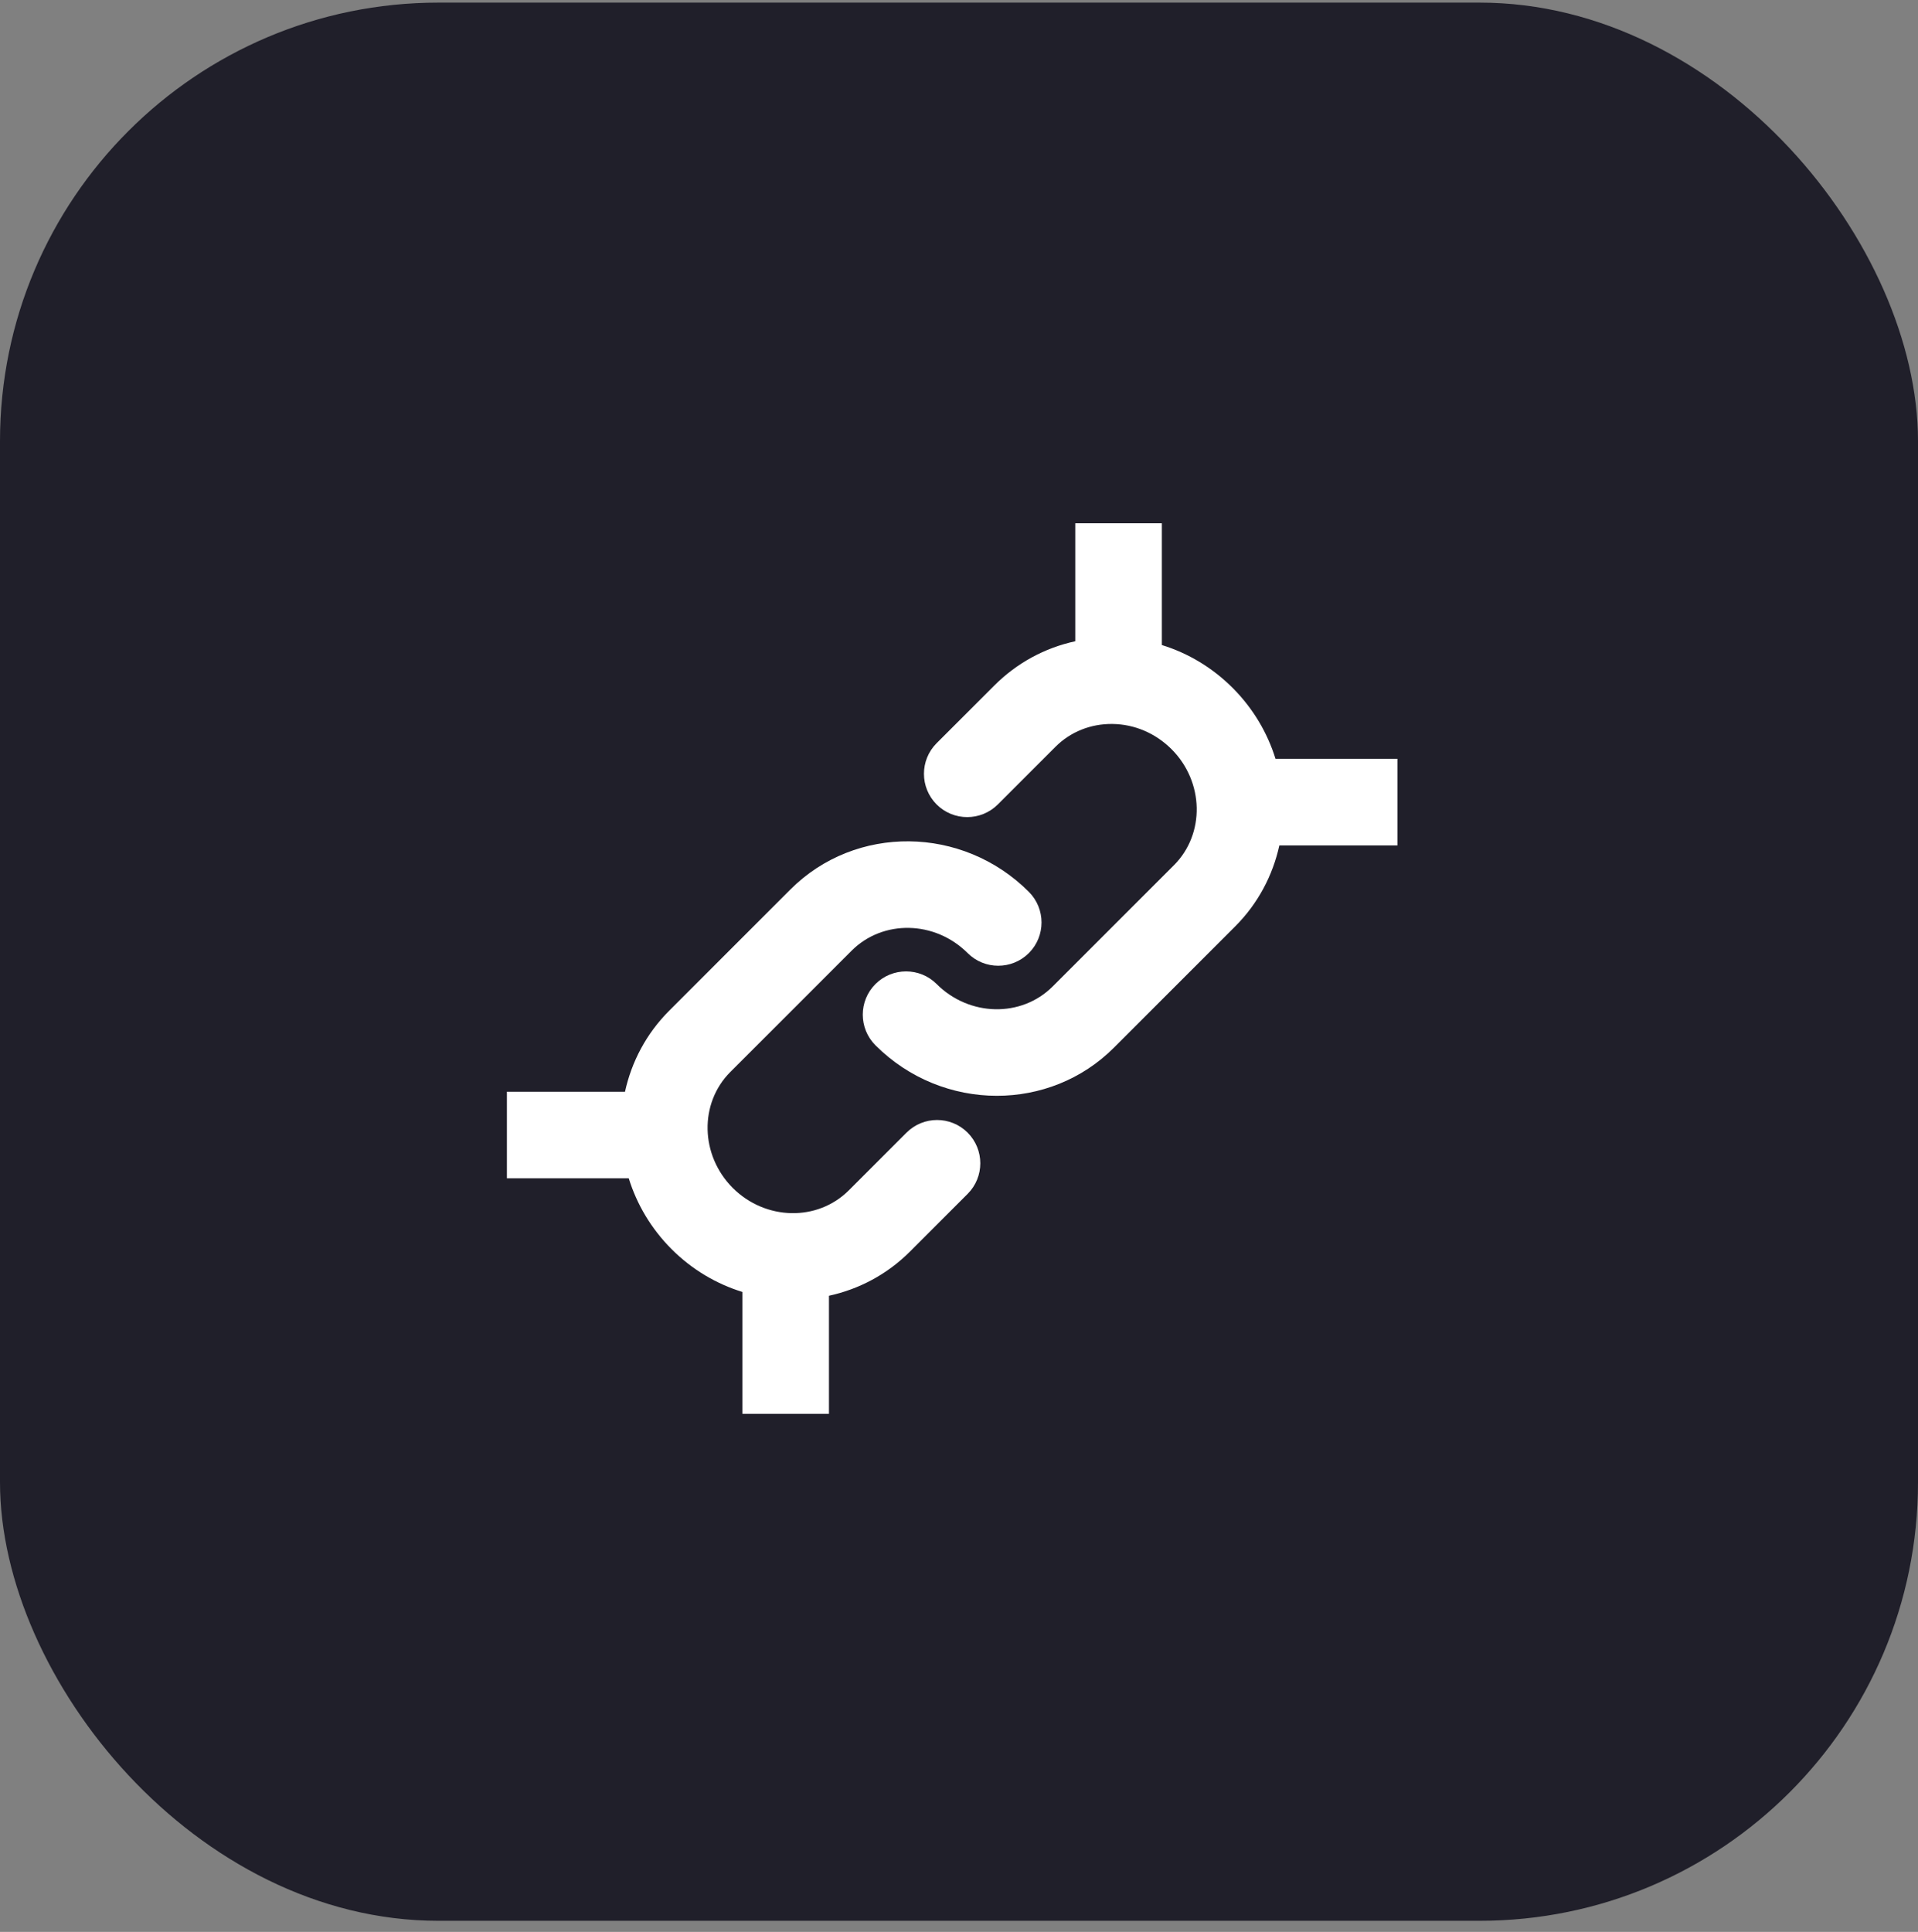 <?xml version="1.0" encoding="UTF-8"?>
<svg xmlns="http://www.w3.org/2000/svg" width="140" height="141" viewBox="0 0 140 141" fill="none">
  <rect x="0" y="0" width="140" height="141" fill="#808080" stroke="none"/>
  <rect y="0.191" width="140" height="140" rx="32" fill="#201F2A"></rect>
  <path d="M101.996 55.382H93.103C92.518 53.495 91.476 51.713 89.978 50.21C88.506 48.739 86.734 47.673 84.806 47.078V38.191H78.488V46.801C76.259 47.285 74.22 48.389 72.576 50.034L68.366 54.243C67.134 55.476 67.134 57.476 68.366 58.712C69.599 59.945 71.6 59.945 72.835 58.712L77.045 54.503C78.139 53.409 79.617 52.821 81.199 52.838C82.815 52.859 84.345 53.513 85.512 54.679C87.894 57.061 87.973 60.862 85.689 63.147L76.837 71.998C74.552 74.283 70.751 74.203 68.37 71.822C67.137 70.589 65.136 70.589 63.901 71.822C62.668 73.054 62.668 75.055 63.901 76.291C66.355 78.745 69.571 79.977 72.766 79.977C75.875 79.977 78.963 78.811 81.306 76.467L90.157 67.616C91.837 65.937 92.906 63.877 93.384 61.703H102.003V55.382H101.996Z" fill="white"></path>
  <path d="M66.165 82.671L61.955 86.88C59.671 89.165 55.873 89.085 53.488 86.703C51.106 84.322 51.027 80.521 53.312 78.236L62.163 69.385C64.448 67.1 68.249 67.18 70.63 69.561C71.863 70.793 73.864 70.793 75.099 69.561C76.332 68.329 76.332 66.328 75.099 65.092C70.253 60.246 62.447 60.166 57.697 64.916L48.846 73.767C47.167 75.446 46.097 77.506 45.62 79.68H37V85.997H45.893C46.478 87.884 47.52 89.667 49.019 91.169C50.518 92.668 52.301 93.71 54.191 94.295V103.191H60.508V94.572C62.686 94.098 64.745 93.024 66.421 91.346L70.63 87.136C71.863 85.904 71.863 83.903 70.63 82.667C69.398 81.435 67.397 81.435 66.165 82.671Z" fill="white"></path>
</svg>
